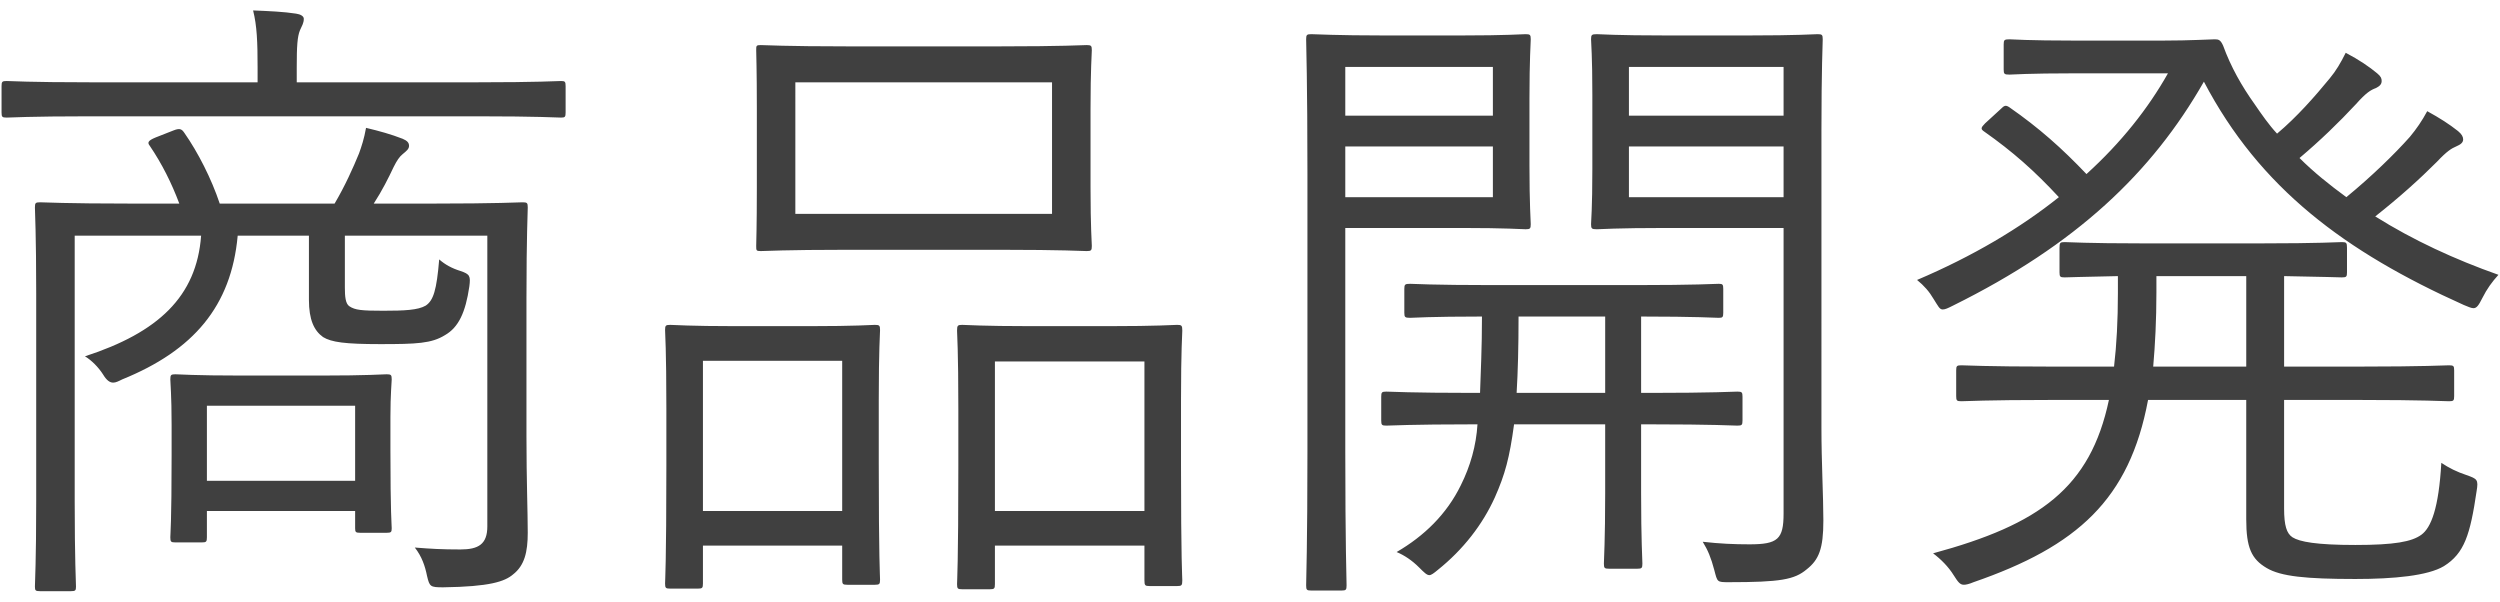 <svg xmlns="http://www.w3.org/2000/svg" width="187" height="45" viewBox="0 0 187 45"><defs><style>.cls-1{fill:#404040;}</style></defs><path class="cls-1" d="m39.38,22.188c0-4.416.096-6.384.096-6.672,0-.336-.048-.384-.384-.384-.24,0-1.92.096-6.72.096h-4.416c.624-.96,1.104-1.92,1.488-2.736.24-.48.432-.768.672-.96.288-.24.48-.384.48-.624s-.144-.384-.48-.528c-.864-.336-1.728-.576-2.736-.816-.144.816-.336,1.392-.528,1.92-.432,1.056-1.056,2.448-1.824,3.744h-8.592c-.624-1.872-1.632-3.84-2.64-5.28-.192-.288-.336-.384-.816-.192l-1.344.528c-.576.24-.624.384-.432.624.912,1.344,1.632,2.784,2.208,4.32h-3.648c-4.848,0-6.48-.096-6.768-.096-.336,0-.384.048-.384.384,0,.288.096,2.016.096,6.432v15.552c0,4.464-.096,6.096-.096,6.384s.048.336.384.336h2.304c.336,0,.384-.048.384-.336,0-.24-.096-2.064-.096-6.336v-19.92h9.456c-.336,4.56-3.216,7.248-8.688,9.024.48.288,1.008.816,1.344,1.344.288.48.528.624.768.624.192,0,.384-.096.672-.24,5.328-2.16,8.16-5.472,8.64-10.752h5.328v4.8c0,1.488.384,2.304,1.056,2.784.624.384,1.632.528,4.272.528,2.736,0,3.84-.048,4.848-.672,1.008-.576,1.536-1.68,1.824-3.648.096-.768.048-.912-.672-1.152-.624-.192-1.152-.48-1.584-.864-.192,2.304-.432,3.072-1.008,3.456-.576.336-1.584.384-3.168.384-1.632,0-2.112-.048-2.544-.336-.288-.192-.336-.72-.336-1.392v-3.888h10.656v21.744c0,1.344-.672,1.728-2.016,1.728-1.392,0-2.208-.048-3.408-.144.528.672.768,1.392.912,2.112.192.816.24.864,1.2.864,3.504-.048,4.608-.432,5.232-.96.864-.672,1.104-1.68,1.104-3.12,0-1.536-.096-3.936-.096-7.2v-10.464Zm-10.176,8.976c0-1.68.096-2.544.096-2.784,0-.336-.048-.384-.384-.384-.24,0-1.392.096-4.992.096h-5.76c-3.648,0-4.8-.096-5.04-.096-.336,0-.384.048-.384.384,0,.288.096,1.152.096,3.408v2.256c0,5.088-.096,5.904-.096,6.144,0,.336.048.384.384.384h1.968c.336,0,.384-.048.384-.384v-1.968h11.088v1.296c0,.288.048.336.384.336h1.968c.336,0,.384-.048.384-.336s-.096-1.056-.096-5.856v-2.496Zm-2.64,4.8h-11.088v-5.616h11.088v5.616Zm15.744-29.52c0-.336-.048-.384-.336-.384s-1.728.096-6.24.096h-13.536v-1.104c0-1.632.048-2.304.24-2.784.144-.336.288-.528.288-.864,0-.192-.24-.336-.576-.384-.912-.144-2.016-.192-3.216-.24.288,1.152.336,2.352.336,4.272v1.104H6.692c-4.464,0-5.952-.096-6.192-.096-.336,0-.384.048-.384.384v1.968c0,.336.048.384.384.384.24,0,1.728-.096,6.192-.096h29.04c4.512,0,5.952.096,6.24.096s.336-.048.336-.384v-1.968Zm39.264,1.68c0-2.976.096-4.08.096-4.368,0-.336-.048-.384-.384-.384-.24,0-1.824.096-6.432.096h-11.52c-4.56,0-6.144-.096-6.432-.096-.336,0-.336.048-.336.384,0,.288.048,1.392.048,4.368v5.904c0,3.024-.048,4.08-.048,4.368,0,.336,0,.384.336.384.288,0,1.872-.096,6.432-.096h11.52c4.608,0,6.192.096,6.432.096.336,0,.384-.048.384-.384,0-.288-.096-1.344-.096-4.368v-5.904Zm-2.88,7.872h-19.2V6.156h19.2v9.84Zm9.648,13.92c0-3.744.096-4.944.096-5.184,0-.384-.048-.432-.384-.432-.288,0-1.44.096-5.136.096h-5.808c-3.648,0-4.848-.096-5.136-.096-.336,0-.384.048-.384.432,0,.24.096,1.44.096,5.856v4.272c0,7.392-.096,8.544-.096,8.832,0,.336.048.384.384.384h2.064c.336,0,.384-.048.384-.384v-2.88h11.184v2.592c0,.384.048.432.384.432h2.064c.336,0,.384-.048.384-.432,0-.24-.096-1.392-.096-8.64v-4.848Zm-2.736,8.304h-11.184v-11.184h11.184v11.184Zm-19.872-8.352c0-3.744.096-4.944.096-5.184,0-.336-.048-.384-.384-.384-.24,0-1.392.096-4.944.096h-5.424c-3.504,0-4.656-.096-4.944-.096-.336,0-.384.048-.384.384,0,.24.096,1.44.096,5.856v4.32c0,7.344-.096,8.544-.096,8.784,0,.336.048.384.384.384h2.064c.336,0,.384-.048.384-.384v-2.832h10.416v2.544c0,.336.048.384.384.384h2.064c.336,0,.384-.048.384-.384,0-.288-.096-1.488-.096-8.688v-4.8Zm-2.736,8.352h-10.416v-11.232h10.416v11.232Zm73.248-28.416c0-4.656.096-6.576.096-6.864,0-.336-.048-.384-.384-.384-.24,0-1.488.096-5.184.096h-6.144c-3.744,0-4.944-.096-5.184-.096-.384,0-.432.048-.432.384,0,.288.096,1.2.096,4.128v5.568c0,2.976-.096,3.888-.096,4.128,0,.336.048.384.432.384.24,0,1.44-.096,5.184-.096h8.784v21.36c0,1.92-.432,2.304-2.544,2.304-1.152,0-2.256-.048-3.504-.192.384.624.624,1.2.864,2.112.24.912.192.912,1.104.912,3.84,0,4.896-.192,5.808-.96.912-.72,1.248-1.536,1.248-3.648,0-1.824-.144-4.32-.144-6.96V9.804Zm-2.832,4.944h-11.568v-3.792h11.568v3.792Zm0-6.096h-11.568v-3.648h11.568v3.648Zm-19.008-1.296c0-2.928.096-4.128.096-4.416,0-.336-.048-.384-.384-.384-.24,0-1.44.096-4.8.096h-5.808c-3.552,0-5.136-.096-5.424-.096-.336,0-.384.048-.384.384,0,.288.096,3.216.096,10.08v20.784c0,6.864-.096,9.696-.096,9.984,0,.336.048.384.384.384h2.256c.336,0,.384-.048.384-.384,0-.288-.096-3.12-.096-9.984v-16.752h8.688c3.36,0,4.56.096,4.8.096.336,0,.384-.048.384-.384,0-.24-.096-1.44-.096-4.416v-4.992Zm-2.736,7.392h-11.04v-3.792h11.04v3.792Zm0-6.096h-11.04v-3.648h11.04v3.648Zm18.672,21.024c0-.336-.048-.384-.384-.384-.24,0-1.824.096-6.528.096h-.672v-5.712c4.128,0,5.568.096,5.808.096.288,0,.336-.048.336-.384v-1.776c0-.336-.048-.384-.336-.384-.24,0-1.728.096-6.24.096h-10.656c-4.512,0-6-.096-6.192-.096-.384,0-.432.048-.432.384v1.776c0,.336.048.384.432.384.144,0,1.536-.096,5.376-.096,0,2.352-.096,4.224-.144,5.712h-.48c-4.704,0-6.24-.096-6.528-.096-.336,0-.384.048-.384.384v1.776c0,.336.048.384.384.384.288,0,1.824-.096,6.528-.096h.288c-.096,1.584-.528,3.12-1.248,4.56-1.056,2.16-2.736,3.792-4.8,4.992.576.24,1.152.624,1.68,1.152.384.384.576.576.768.576.144,0,.336-.144.624-.384,1.92-1.536,3.36-3.408,4.272-5.424.768-1.728,1.104-2.976,1.44-5.472h6.816v5.136c0,3.552-.096,4.992-.096,5.28,0,.336.048.384.384.384h2.112c.336,0,.384-.048.384-.384,0-.288-.096-1.728-.096-5.28v-5.136h.672c4.704,0,6.288.096,6.528.096.336,0,.384-.048.384-.384v-1.776Zm-10.272-.288h-6.624c.096-1.584.144-3.456.144-5.712h6.48v5.712Zm50.784.528h5.664c4.8,0,6.384.096,6.672.096.336,0,.384-.048.384-.384v-1.92c0-.336-.048-.384-.384-.384-.288,0-1.872.096-6.672.096h-5.664v-6.768c2.976.048,4.08.096,4.32.096.336,0,.384-.048.384-.384v-1.824c0-.384-.048-.432-.384-.432-.288,0-1.68.096-6,.096h-8.928c-4.128,0-5.52-.096-5.808-.096-.336,0-.384.048-.384.432v1.824c0,.336.048.384.384.384.24,0,1.248-.048,3.984-.096v1.248c0,2.064-.096,3.888-.288,5.52h-4.752c-4.8,0-6.384-.096-6.672-.096-.336,0-.384.048-.384.384v1.92c0,.336.048.384.384.384.288,0,1.872-.096,6.672-.096h4.368c-1.392,6.576-5.184,9.312-13.152,11.472.576.432,1.152,1.008,1.536,1.632.336.528.48.72.768.72.144,0,.384-.048.72-.192,7.776-2.688,11.664-6.192,13.056-13.632h7.344v8.928c0,2.112.384,2.976,1.536,3.648,1.056.624,2.928.816,6.624.816,2.88,0,5.424-.24,6.624-.96,1.536-.96,1.968-2.352,2.448-5.616.144-.864.048-.912-.768-1.2-.72-.24-1.296-.528-1.872-.912-.192,3.408-.768,4.848-1.488,5.376s-2.016.768-4.944.768-4.176-.24-4.704-.576c-.432-.288-.624-.864-.624-2.16v-8.112Zm-2.832-2.496h-6.96c.144-1.632.24-3.504.24-5.52v-1.248h6.72v6.768Zm-12.768-24.384c-3.6,0-4.704-.096-4.944-.096-.384,0-.432.048-.432.384v1.872c0,.336.048.384.432.384.24,0,1.344-.096,4.944-.096h6.912c-1.488,2.64-3.504,5.184-6.096,7.536-1.824-1.92-3.552-3.456-5.76-4.992-.288-.192-.384-.144-.672.144l-1.152,1.056c-.336.336-.336.432-.048.624,2.112,1.488,3.744,2.928,5.568,4.896-2.88,2.304-6.432,4.416-10.608,6.192.528.432.912.864,1.248,1.44.336.528.432.768.672.768.192,0,.384-.096.768-.288,9.216-4.56,14.88-9.936,18.768-16.752,4.176,7.968,10.56,12.72,19.44,16.704.336.144.576.24.72.24.24,0,.384-.192.672-.768.336-.672.72-1.2,1.2-1.728-3.264-1.152-6.384-2.592-9.216-4.368,1.824-1.44,3.312-2.784,4.608-4.08.768-.816,1.104-1.008,1.44-1.152s.528-.288.528-.528c0-.192-.096-.384-.384-.624-.672-.528-1.344-.96-2.304-1.488-.384.72-.816,1.344-1.296,1.92-1.152,1.296-2.88,2.976-4.752,4.512-1.248-.912-2.448-1.872-3.504-2.928,1.536-1.296,2.928-2.64,4.224-4.032.768-.864,1.104-1.056,1.488-1.2.288-.144.432-.288.432-.528,0-.192-.048-.336-.336-.576-.576-.48-1.344-1.008-2.352-1.536-.384.768-.72,1.344-1.2,1.92-1.104,1.344-2.448,2.88-3.936,4.128-.624-.672-1.152-1.44-1.68-2.208-.96-1.344-1.776-2.784-2.352-4.368-.192-.432-.336-.48-.624-.48-.336,0-1.824.096-3.888.096h-6.528Z"/></svg>